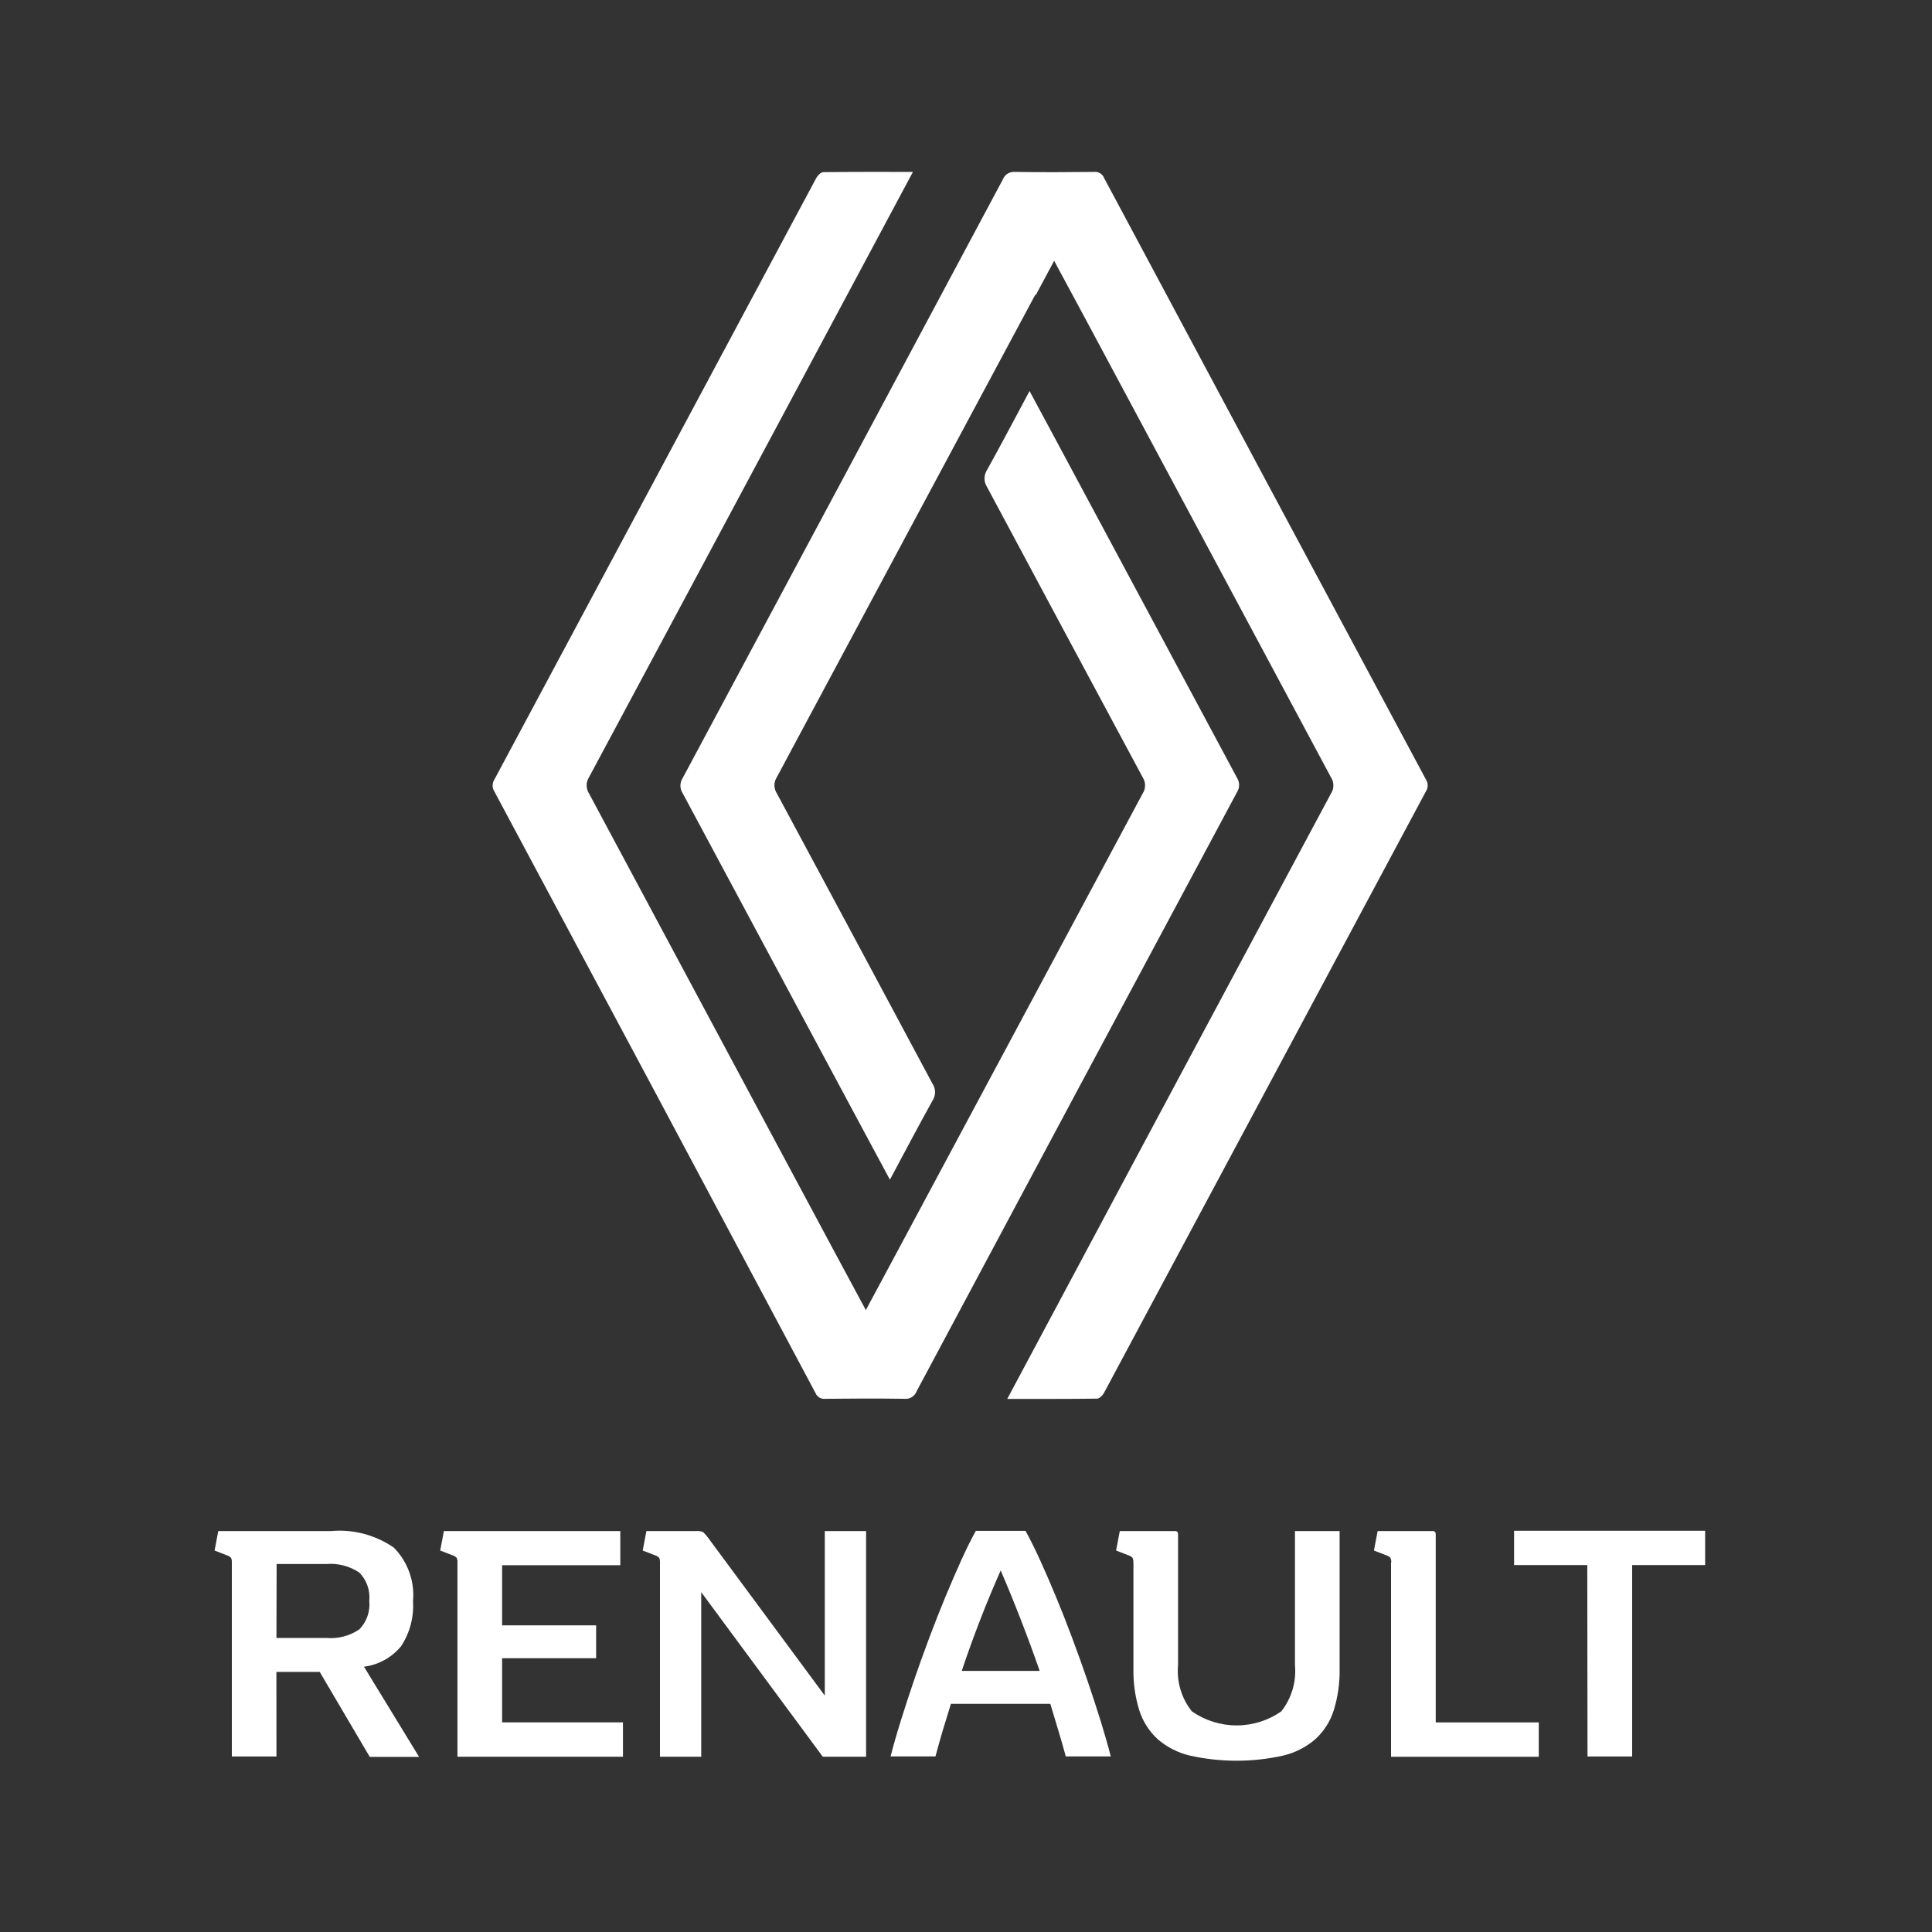<svg width="45" height="45" viewBox="0 0 45 45" fill="none" xmlns="http://www.w3.org/2000/svg">
<rect x="0" y="0" width="45" height="45" fill="#333333" stroke="none"/>
<g clip-path="url(#clip0_333_24)">
<path d="M21.264 4.004C20.892 4.699 15.879 14.078 13.719 18.104C13.683 18.16 13.664 18.226 13.664 18.293C13.664 18.36 13.683 18.425 13.719 18.481C15.835 22.429 20.119 30.439 20.167 30.514C20.211 30.44 24.499 22.43 26.615 18.482C26.652 18.426 26.671 18.361 26.671 18.294C26.671 18.227 26.652 18.162 26.615 18.105C25.405 15.853 24.197 13.6 22.991 11.345C22.952 11.286 22.931 11.217 22.931 11.145C22.931 11.074 22.952 11.005 22.991 10.945C23.324 10.345 23.643 9.738 23.98 9.108C24.028 9.189 27.236 15.179 28.81 18.113C28.843 18.165 28.861 18.224 28.861 18.285C28.861 18.346 28.843 18.405 28.81 18.456C26.32 23.103 23.834 27.752 21.351 32.403C21.33 32.46 21.291 32.508 21.24 32.541C21.188 32.573 21.128 32.587 21.067 32.581C20.452 32.571 19.837 32.574 19.222 32.581C19.175 32.587 19.127 32.576 19.085 32.552C19.044 32.527 19.012 32.49 18.994 32.445C16.508 27.774 14.014 23.103 11.513 18.432C11.487 18.392 11.474 18.345 11.474 18.297C11.474 18.249 11.487 18.202 11.513 18.161C14.015 13.489 16.515 8.817 19.013 4.145C19.045 4.086 19.119 4.011 19.174 4.01C19.858 4.001 20.544 4.004 21.264 4.004Z" fill="white"/>
<path d="M24.113 6.866C22.968 8.999 19.813 14.892 18.094 18.102C18.058 18.158 18.038 18.224 18.038 18.291C18.038 18.358 18.058 18.423 18.094 18.479C19.305 20.731 20.513 22.985 21.718 25.239C21.758 25.298 21.779 25.368 21.779 25.439C21.779 25.51 21.758 25.58 21.718 25.639C21.385 26.239 21.066 26.846 20.728 27.477C20.683 27.401 17.475 21.411 15.898 18.471C15.865 18.42 15.848 18.36 15.848 18.3C15.848 18.239 15.865 18.179 15.898 18.128C18.387 13.482 20.874 8.833 23.357 4.182C23.378 4.125 23.418 4.077 23.469 4.045C23.52 4.013 23.581 3.999 23.641 4.004C24.256 4.014 24.871 4.011 25.486 4.004C25.534 3.999 25.582 4.01 25.623 4.035C25.664 4.059 25.696 4.097 25.714 4.141C28.211 8.815 30.711 13.488 33.214 18.158C33.24 18.198 33.254 18.246 33.254 18.294C33.254 18.342 33.24 18.389 33.214 18.429C30.713 23.1 28.213 27.771 25.714 32.443C25.682 32.502 25.608 32.577 25.553 32.577C24.867 32.586 24.18 32.583 23.461 32.583C23.508 32.491 28.524 23.104 31.001 18.483C31.038 18.427 31.057 18.361 31.057 18.295C31.057 18.228 31.038 18.162 31.001 18.106C28.885 14.158 24.601 6.148 24.553 6.074C24.545 6.088 24.388 6.38 24.125 6.874" fill="white"/>
<path d="M6.439 40.912H5.4V36.396C5.404 36.357 5.397 36.318 5.38 36.283C5.352 36.255 5.318 36.235 5.28 36.224L4.998 36.115L5.084 35.661H7.712C8.23 35.615 8.747 35.752 9.174 36.048C9.335 36.211 9.458 36.407 9.535 36.623C9.612 36.838 9.641 37.068 9.62 37.296C9.643 37.666 9.546 38.034 9.342 38.344C9.125 38.607 8.816 38.778 8.478 38.821L9.761 40.921H8.612L7.447 38.942H6.438L6.439 40.912ZM6.439 38.151H7.6C7.872 38.175 8.144 38.104 8.37 37.951C8.455 37.864 8.52 37.759 8.559 37.644C8.599 37.529 8.614 37.407 8.601 37.286C8.613 37.166 8.599 37.045 8.559 36.932C8.519 36.818 8.454 36.715 8.37 36.629C8.144 36.477 7.872 36.406 7.6 36.429H6.443L6.439 38.151Z" fill="white"/>
<path d="M14.448 35.657V36.457H11.695V37.857H13.885V38.623H11.695V40.117H14.51V40.917H10.655V36.396C10.659 36.358 10.652 36.318 10.635 36.283C10.607 36.255 10.573 36.235 10.535 36.224L10.253 36.115L10.339 35.661H14.445L14.448 35.657Z" fill="white"/>
<path d="M15.372 36.396C15.375 36.357 15.368 36.318 15.352 36.283C15.324 36.255 15.29 36.235 15.252 36.224L14.97 36.115L15.056 35.661H16.229C16.281 35.656 16.334 35.665 16.382 35.689C16.43 35.736 16.473 35.787 16.511 35.842L19.211 39.494V35.662H20.173V40.917H19.164L16.333 37.085V40.917H15.372V36.396Z" fill="white"/>
<path d="M23.887 35.657C23.991 35.845 24.103 36.071 24.223 36.333C24.343 36.596 24.467 36.881 24.594 37.189C24.722 37.497 24.849 37.818 24.973 38.151C25.098 38.484 25.216 38.816 25.329 39.144C25.441 39.472 25.544 39.788 25.638 40.09C25.732 40.393 25.81 40.667 25.872 40.911H24.824C24.767 40.698 24.707 40.489 24.644 40.285C24.581 40.081 24.521 39.881 24.464 39.685H22.149C22.087 39.885 22.025 40.085 21.965 40.285C21.905 40.485 21.846 40.694 21.789 40.911H20.743C20.806 40.666 20.884 40.392 20.978 40.09C21.072 39.788 21.175 39.473 21.287 39.144C21.399 38.816 21.518 38.484 21.643 38.151C21.768 37.818 21.895 37.497 22.022 37.189C22.15 36.882 22.274 36.597 22.393 36.333C22.512 36.07 22.625 35.845 22.729 35.657H23.887ZM23.308 36.579C22.975 37.33 22.672 38.109 22.401 38.918H24.216C23.934 38.109 23.631 37.33 23.308 36.579Z" fill="white"/>
<path d="M26.398 36.396C26.401 36.357 26.395 36.318 26.378 36.283C26.35 36.255 26.316 36.235 26.278 36.224L25.996 36.115L26.082 35.661H27.369C27.416 35.661 27.439 35.687 27.439 35.739V38.781C27.403 39.169 27.518 39.555 27.76 39.86C28.066 40.074 28.43 40.188 28.803 40.188C29.176 40.188 29.54 40.074 29.845 39.86C30.085 39.554 30.198 39.168 30.162 38.781V35.661H31.202V38.861C31.209 39.192 31.163 39.523 31.065 39.839C30.984 40.095 30.837 40.325 30.639 40.507C30.424 40.693 30.168 40.824 29.892 40.89C29.174 41.051 28.428 41.051 27.71 40.89C27.434 40.825 27.177 40.693 26.963 40.507C26.765 40.325 26.619 40.095 26.537 39.839C26.439 39.523 26.393 39.192 26.4 38.861V36.396H26.398Z" fill="white"/>
<path d="M32.404 36.396C32.408 36.357 32.401 36.318 32.384 36.283C32.356 36.255 32.322 36.235 32.284 36.224L32.002 36.115L32.088 35.661H33.371C33.418 35.661 33.441 35.687 33.441 35.739V40.119H35.841V40.919H32.4V36.396H32.404Z" fill="white"/>
<path d="M36.971 36.454H35.266V35.654H39.716V36.454H38.016V40.912H36.976L36.971 36.454Z" fill="white"/>
</g>
<defs>
<clipPath id="clip0_333_24">
<rect width="45" height="45" fill="white"/>
</clipPath>
</defs>
</svg>
